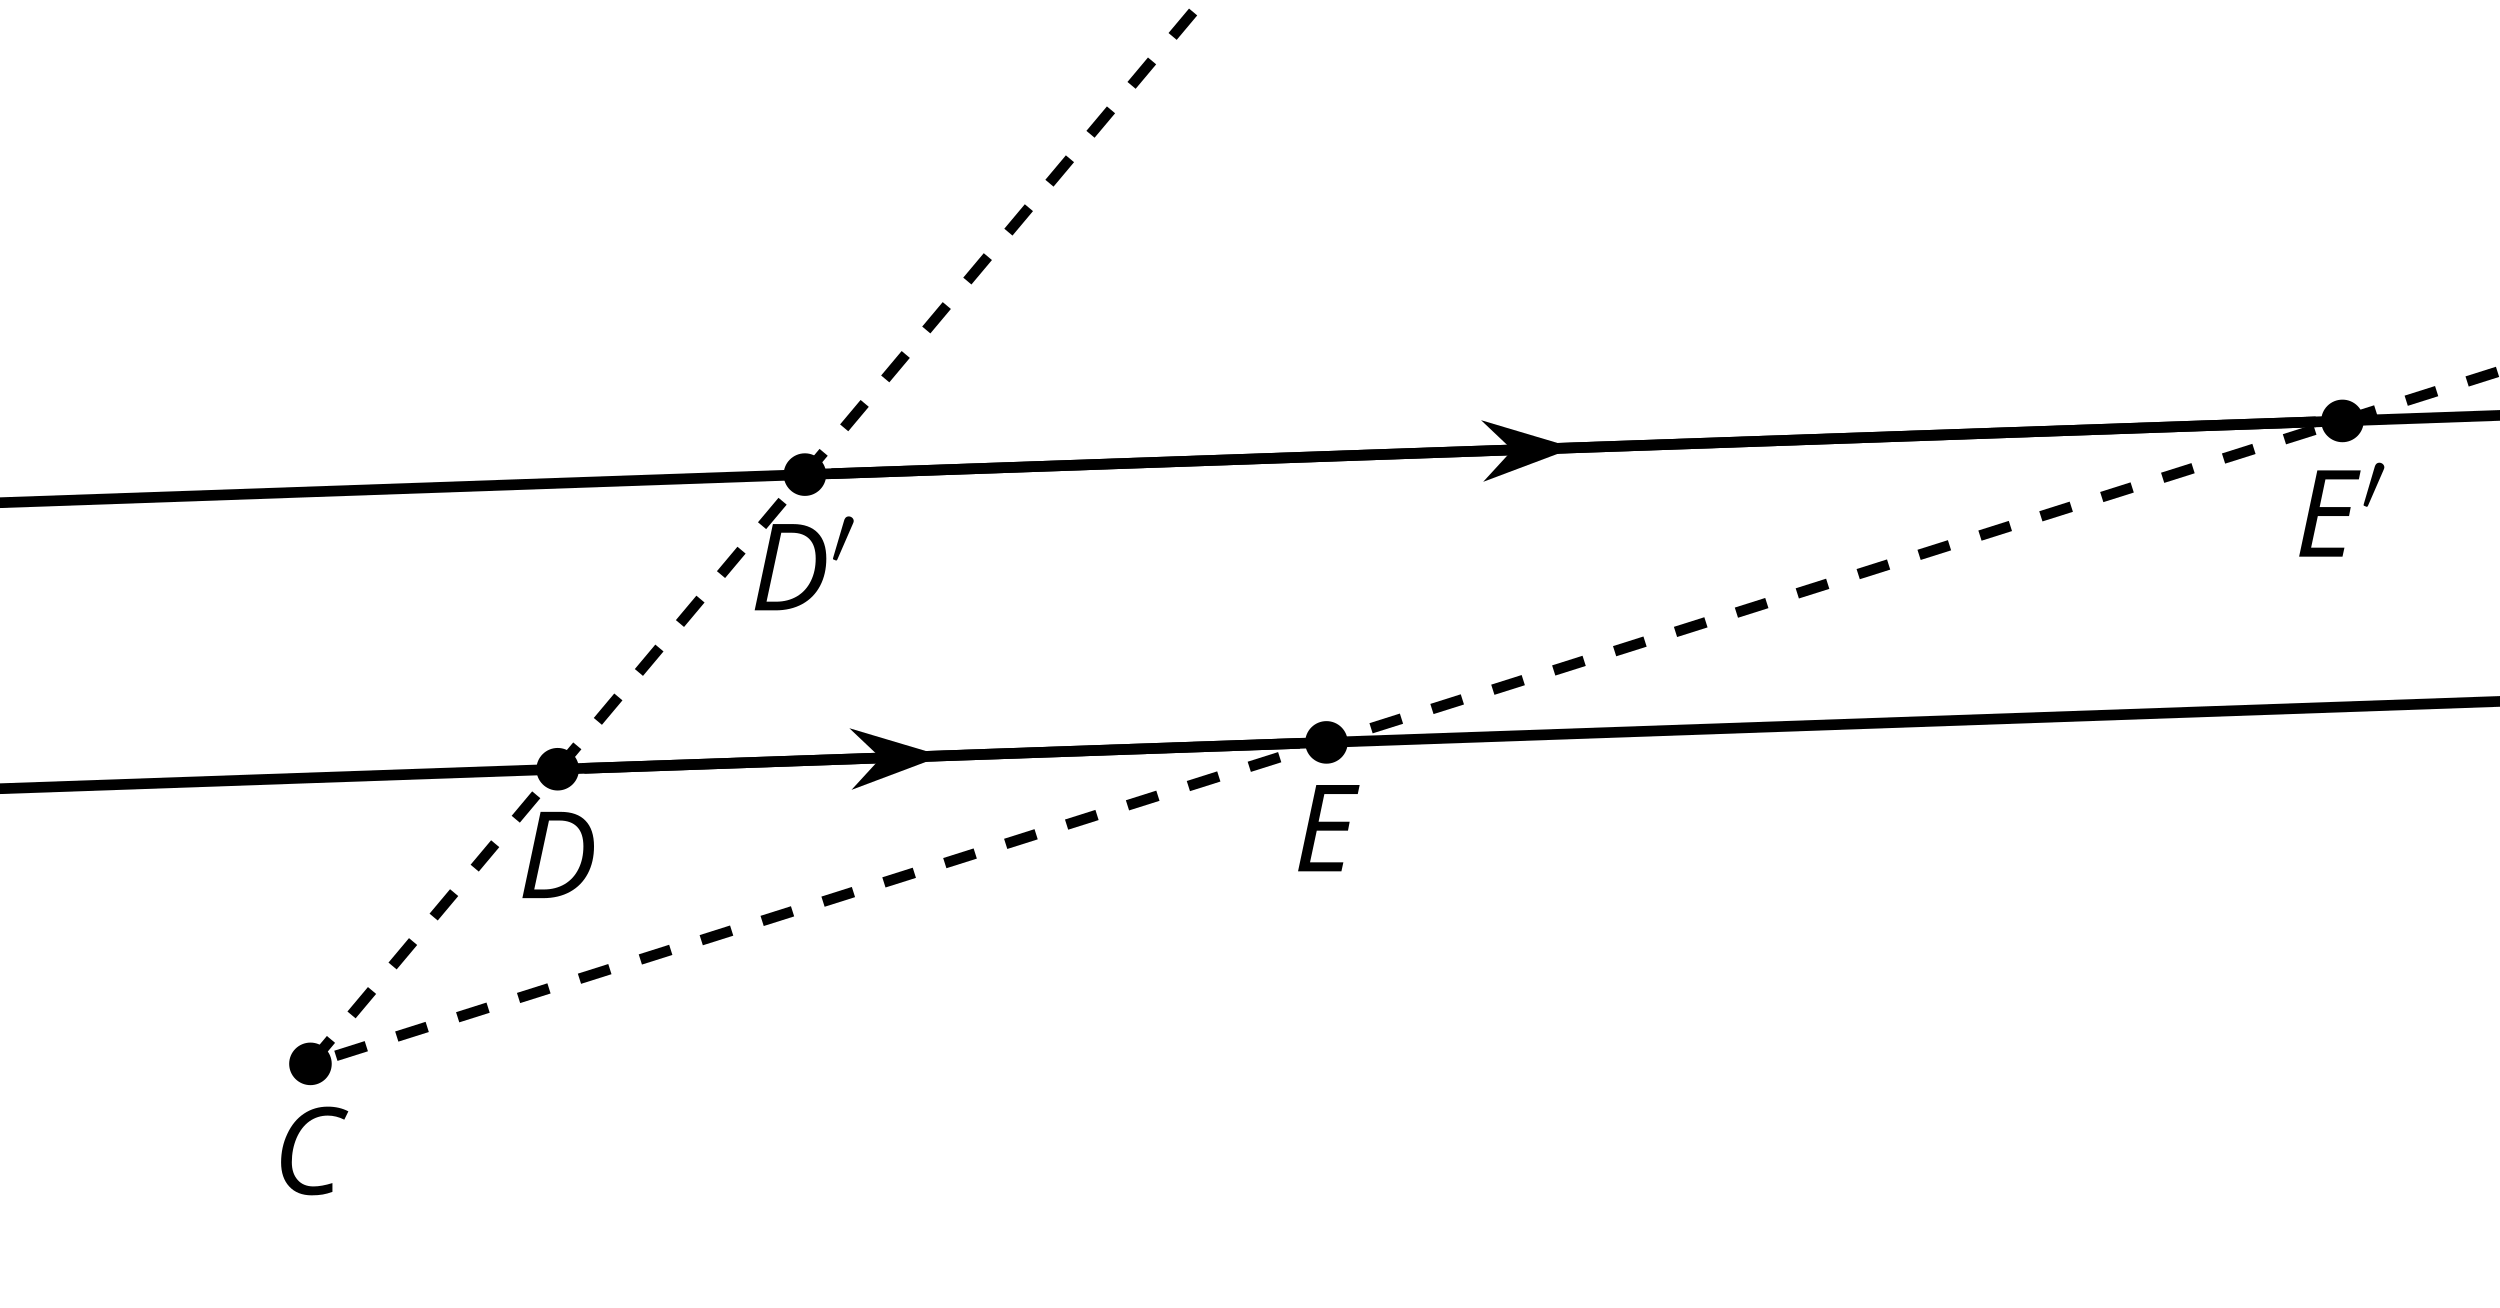 <?xml version='1.0' encoding='UTF-8'?>
<!-- This file was generated by dvisvgm 2.1.3 -->
<svg height='122.4pt' version='1.1' viewBox='-72 -72 234 122.4' width='234pt' xmlns='http://www.w3.org/2000/svg' xmlns:xlink='http://www.w3.org/1999/xlink'>
<defs>
<clipPath id='clip1'>
<path d='M-72 50.403V-72H162V50.403ZM162 -72'/>
</clipPath>
<path d='M2.112 -3.778C2.152 -3.881 2.184 -3.937 2.184 -4.017C2.184 -4.28 1.945 -4.455 1.722 -4.455C1.403 -4.455 1.315 -4.176 1.283 -4.065L0.271 -0.63C0.239 -0.534 0.239 -0.51 0.239 -0.502C0.239 -0.43 0.287 -0.414 0.367 -0.391C0.51 -0.327 0.526 -0.327 0.542 -0.327C0.566 -0.327 0.614 -0.327 0.669 -0.462L2.112 -3.778Z' id='g5-48'/>
<path d='M5.204 -7.354C5.724 -7.354 6.238 -7.227 6.746 -6.972L7.127 -7.751C6.569 -8.044 5.928 -8.193 5.204 -8.193C4.376 -8.193 3.635 -7.978 2.978 -7.541S1.801 -6.475 1.414 -5.646C1.022 -4.823 0.829 -3.928 0.829 -2.967C0.829 -2.017 1.083 -1.265 1.591 -0.718C2.099 -0.166 2.801 0.11 3.691 0.11C4.094 0.11 4.442 0.083 4.729 0.033S5.32 -0.099 5.635 -0.215V-1.039C4.961 -0.829 4.37 -0.724 3.856 -0.724C3.227 -0.724 2.729 -0.928 2.376 -1.337C2.011 -1.751 1.834 -2.298 1.834 -2.989C1.834 -3.801 1.983 -4.553 2.276 -5.249C2.575 -5.934 2.978 -6.459 3.481 -6.818C3.989 -7.177 4.564 -7.354 5.204 -7.354Z' id='g4-35'/>
<path d='M7.182 -4.845C7.182 -5.901 6.917 -6.702 6.387 -7.249C5.862 -7.801 5.088 -8.077 4.072 -8.077H2.182L0.475 0H2.42C3.387 0 4.227 -0.199 4.945 -0.597S6.215 -1.564 6.602 -2.298S7.182 -3.884 7.182 -4.845ZM2.481 -0.812H1.586L2.967 -7.265H3.95C4.685 -7.265 5.238 -7.061 5.619 -6.652C6 -6.249 6.188 -5.646 6.188 -4.856S6.039 -3.359 5.735 -2.746C5.436 -2.133 5.006 -1.657 4.442 -1.315C3.878 -0.983 3.227 -0.812 2.481 -0.812Z' id='g4-36'/>
<path d='M4.536 0L4.718 -0.84H1.597L2.227 -3.801H5.149L5.309 -4.641H2.398L2.939 -7.232H6.066L6.243 -8.077H2.182L0.475 0H4.536Z' id='g4-37'/>
</defs>
<g id='page1'>
<path clip-path='url(#clip1)' d='M-17.809 0C-17.809 -1.102 -18.699 -1.992 -19.801 -1.992C-20.902 -1.992 -21.793 -1.102 -21.793 0S-20.902 1.992 -19.801 1.992C-18.699 1.992 -17.809 1.102 -17.809 0Z'/>
<g transform='matrix(1 0 0 1 -68.582 69.667)'>
<use x='45' xlink:href='#g4-36' y='-57.6'/>
</g>
<path clip-path='url(#clip1)' d='M5.332 -27.578C5.332 -28.676 4.441 -29.57 3.34 -29.57C2.238 -29.57 1.348 -28.676 1.348 -27.578C1.348 -26.477 2.238 -25.582 3.34 -25.582C4.441 -25.582 5.332 -26.477 5.332 -27.578Z'/>
<g transform='matrix(1 0 0 1 -46.839 42.73)'>
<use x='45' xlink:href='#g4-36' y='-57.6'/>
<use x='52.564' xlink:href='#g5-48' y='-61.939'/>
</g>
<path clip-path='url(#clip1)' d='M-40.949 27.578C-40.949 26.477 -41.84 25.586 -42.941 25.586S-44.934 26.477 -44.934 27.578C-44.934 28.68 -44.043 29.57 -42.941 29.57S-40.949 28.68 -40.949 27.578Z'/>
<g transform='matrix(1 0 0 1 -91.519 97.374)'>
<use x='45' xlink:href='#g4-35' y='-57.6'/>
</g>
<path clip-path='url(#clip1)' d='M54.148 -2.512C54.148 -3.613 53.258 -4.504 52.156 -4.504S50.164 -3.613 50.164 -2.512C50.164 -1.41 51.055 -0.519 52.156 -0.519S54.148 -1.41 54.148 -2.512Z'/>
<g transform='matrix(1 0 0 1 4.022 67.154)'>
<use x='45' xlink:href='#g4-37' y='-57.6'/>
</g>
<path clip-path='url(#clip1)' d='M149.246 -32.602C149.246 -33.703 148.355 -34.594 147.254 -34.594C146.152 -34.594 145.262 -33.703 145.262 -32.602C145.262 -31.5 146.152 -30.609 147.254 -30.609C148.355 -30.609 149.246 -31.5 149.246 -32.602Z'/>
<g transform='matrix(1 0 0 1 97.722 37.704)'>
<use x='45' xlink:href='#g4-37' y='-57.6'/>
<use x='51.269' xlink:href='#g5-48' y='-61.939'/>
</g>
<path clip-path='url(#clip1)' d='M-42.941 27.578L211.609 -275.769' fill='none' stroke='#000000' stroke-dasharray='2.989,2.989' stroke-linejoin='bevel' stroke-miterlimit='10.037' stroke-width='1'/>
<path clip-path='url(#clip1)' d='M-19.801 0L699.77 -25.125' fill='none' stroke='#000000' stroke-linejoin='bevel' stroke-miterlimit='10.037' stroke-width='1'/>
<path clip-path='url(#clip1)' d='M-19.801 0L-739.371 25.125' fill='none' stroke='#000000' stroke-linejoin='bevel' stroke-miterlimit='10.037' stroke-width='1'/>
<path clip-path='url(#clip1)' d='M3.34 -27.578L1442.48 -77.828' fill='none' stroke='#000000' stroke-linejoin='bevel' stroke-miterlimit='10.037' stroke-width='1'/>
<path clip-path='url(#clip1)' d='M3.34 -27.578L-1435.8 22.676' fill='none' stroke='#000000' stroke-linejoin='bevel' stroke-miterlimit='10.037' stroke-width='1'/>
<path clip-path='url(#clip1)' d='M-40.562 26.824L908.035 -273.32' fill='none' stroke='#000000' stroke-dasharray='2.989,2.989' stroke-linejoin='bevel' stroke-miterlimit='10.037' stroke-width='1'/>
<path clip-path='url(#clip1)' d='M-17.312 -0.086L49.668 -2.426' fill='none' stroke='#000000' stroke-linejoin='bevel' stroke-miterlimit='10.037' stroke-width='1'/>
<path clip-path='url(#clip1)' d='M14.609 -1.199L9.363 -2.762L11.141 -1.078L9.484 0.727Z'/>
<path clip-path='url(#clip1)' d='M14.609 -1.199L9.363 -2.762L11.141 -1.078L9.484 0.727Z' fill='none' stroke='#000000' stroke-miterlimit='10.037' stroke-width='1'/>
<path clip-path='url(#clip1)' d='M5.828 -27.664L144.766 -32.516' fill='none' stroke='#000000' stroke-linejoin='bevel' stroke-miterlimit='10.037' stroke-width='1'/>
<path clip-path='url(#clip1)' d='M73.734 -30.031L68.488 -31.594L70.266 -29.91L68.609 -28.105Z'/>
<path clip-path='url(#clip1)' d='M73.734 -30.031L68.488 -31.594L70.266 -29.91L68.609 -28.105Z' fill='none' stroke='#000000' stroke-miterlimit='10.037' stroke-width='1'/>
</g>
</svg>